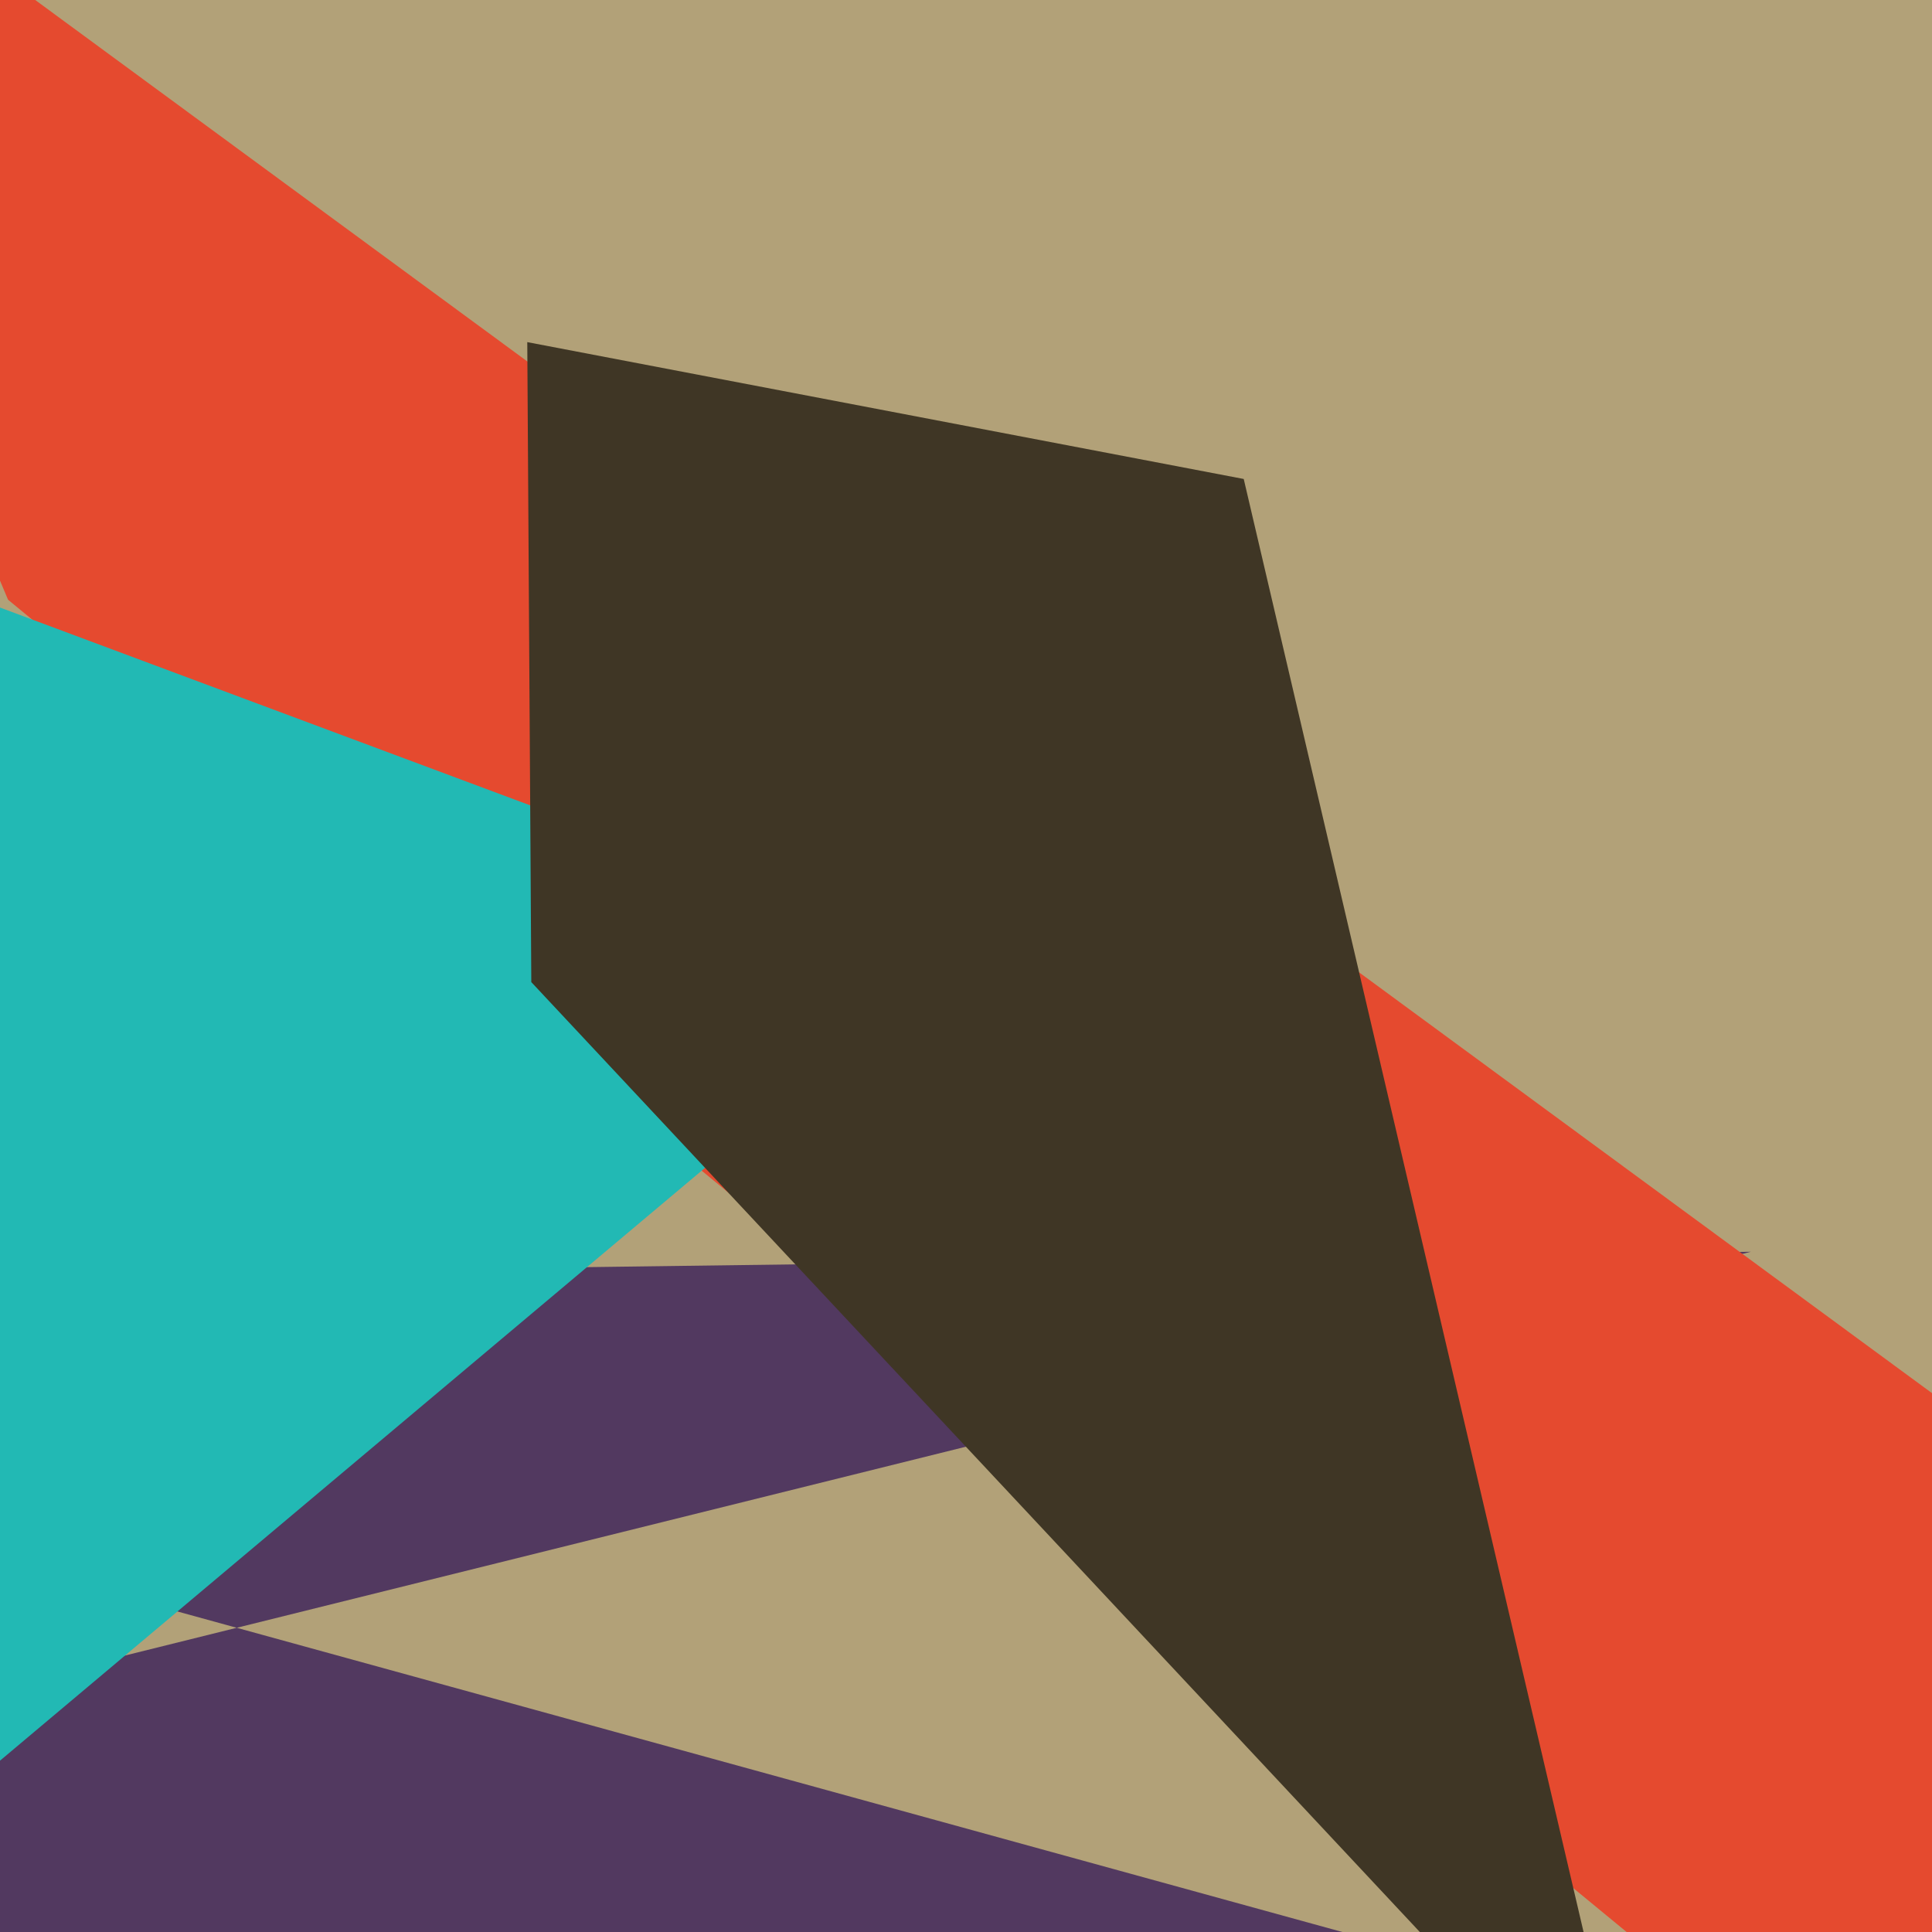 <svg xmlns="http://www.w3.org/2000/svg" width="480px" height="480px">
  <rect width="480" height="480" fill="rgb(178,161,120)"/>
  <polygon points="435,311 -314,497 428,506 -248,320" fill="rgba(82,57,97,0.996)"/>
  <polygon points="-92,-74 2,149 720,740 488,352" fill="rgba(229,74,47,1.0)"/>
  <polygon points="-223,350 -9,445 236,239 -32,139" fill="rgba(34,185,180,1.0)"/>
  <polygon points="131,85 132,244 407,538 309,119" fill="rgba(63,54,37,1.0)"/>
</svg>